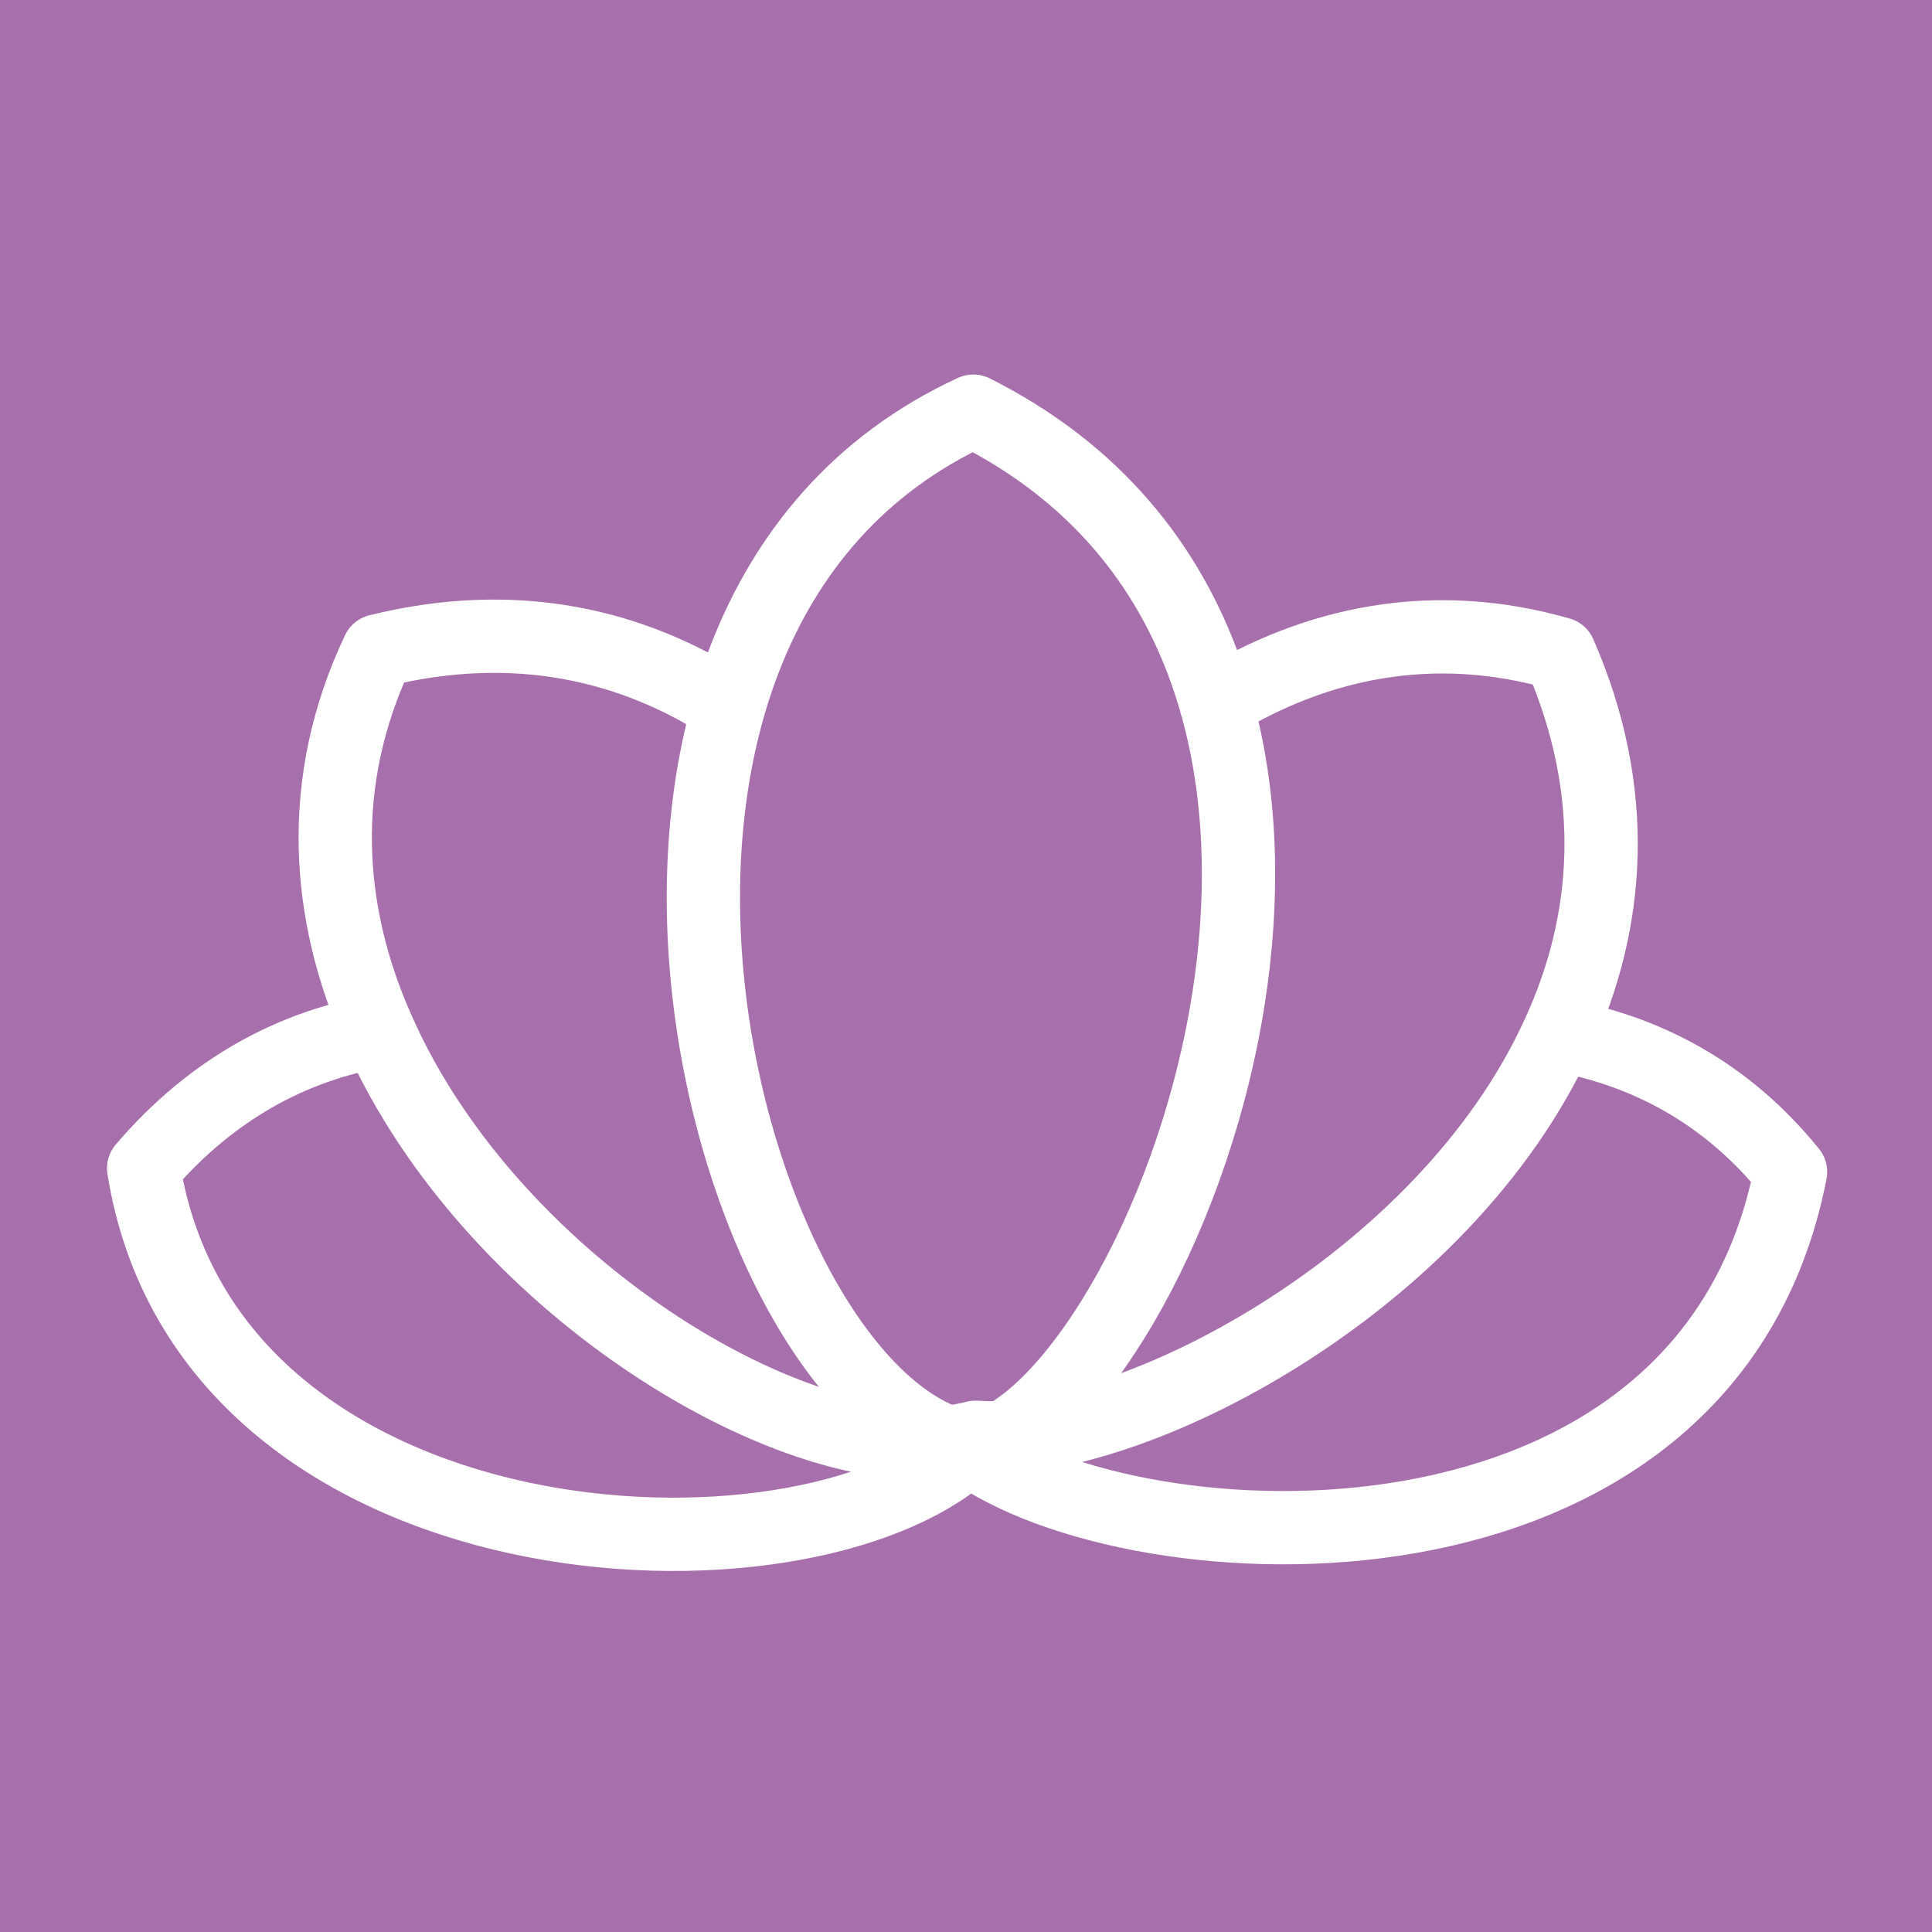 <?xml version="1.0" encoding="UTF-8"?><svg id="Ebene_1" xmlns="http://www.w3.org/2000/svg" xmlns:xlink="http://www.w3.org/1999/xlink" viewBox="0 0 26.36 26.36"><defs><style>.cls-1{stroke:#fff;stroke-linecap:round;stroke-linejoin:round;}.cls-1,.cls-2{fill:none;}.cls-3{clip-path:url(#clippath);}.cls-4{fill:#a86fad;}</style><clipPath id="clippath"><rect class="cls-2" width="26.36" height="26.36"/></clipPath></defs><rect class="cls-4" width="26.36" height="26.36"/><g class="cls-3"><path class="cls-1" d="M13.29,19.77c2.56-.53,6.65-10.82-.01-14.16-6.27,2.89-3.34,13.7,.01,14.16Zm-3.36-10.13c-1.31-.85-2.91-1.22-4.77-.76-.85,1.79-.71,3.59,0,5.18,1.57,3.56,5.93,6.14,8.15,5.55,2.08,.15,6.39-2.07,7.95-5.5,.7-1.52,.85-3.29,.02-5.19-1.74-.5-3.33-.15-4.69,.68M5.15,14.07c-1.14,.2-2.25,.77-3.19,1.87,.88,5.52,8.99,5.92,11.26,3.82,2.26,1.67,10.07,2.08,11.21-3.77-.88-1.09-1.99-1.66-3.17-1.87"/></g></svg>